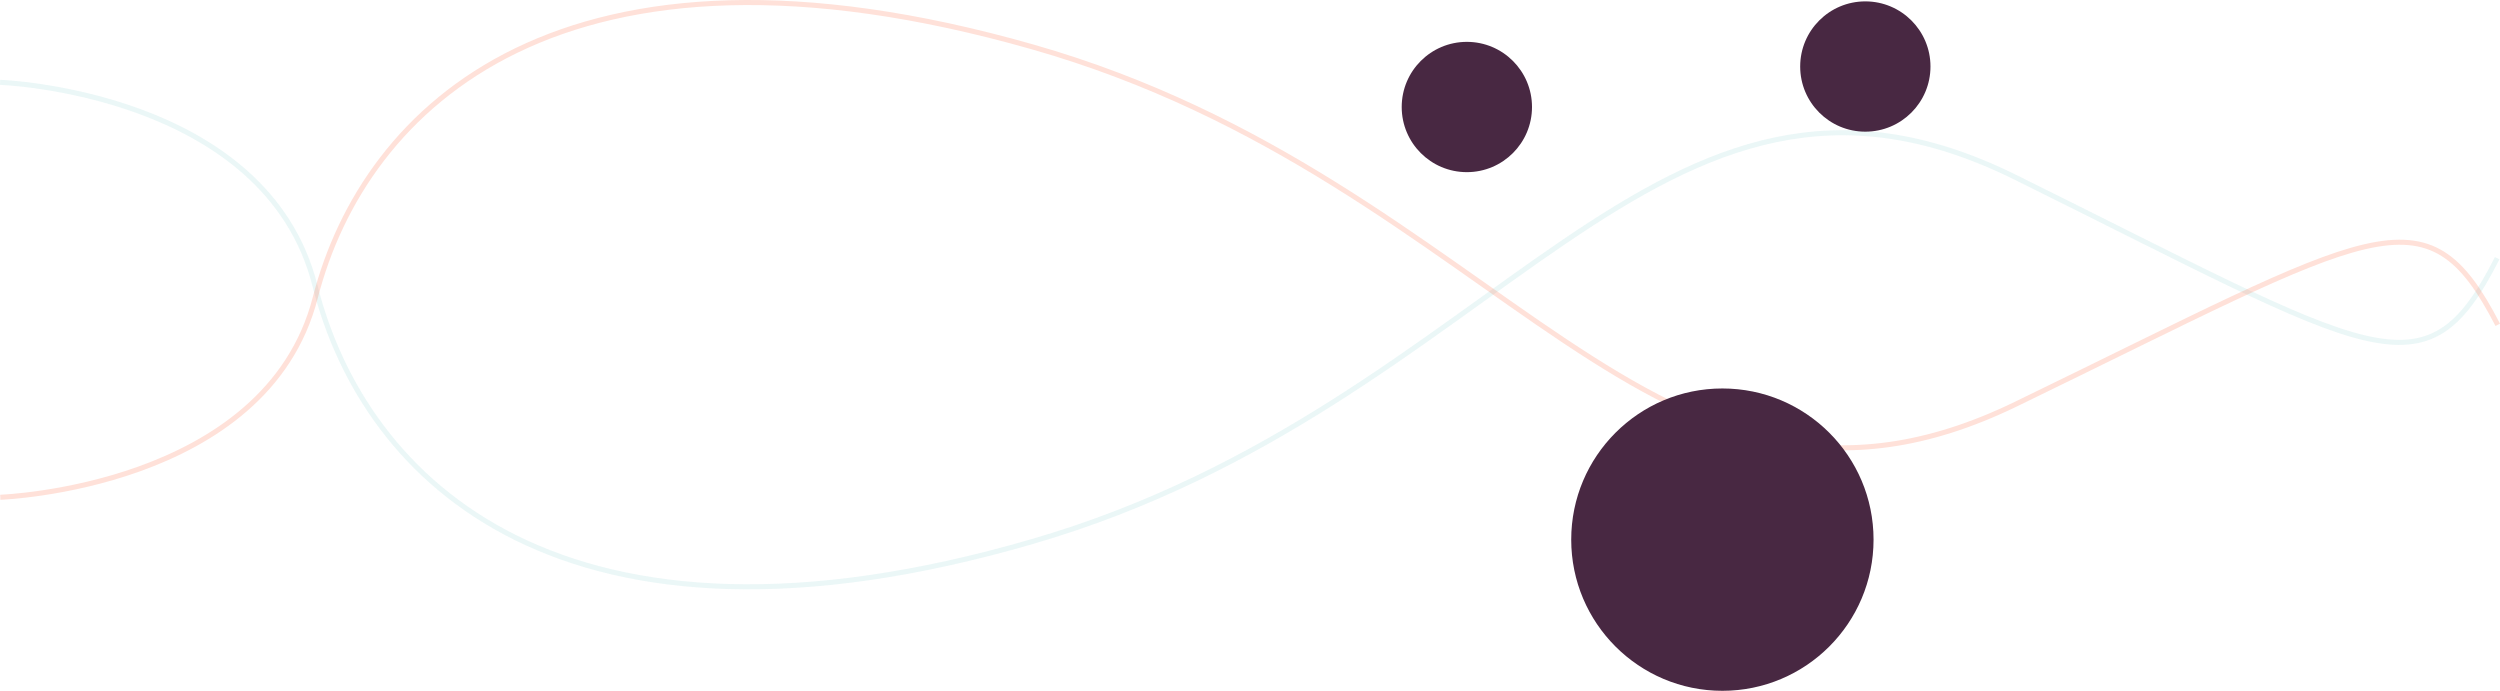 <svg xmlns="http://www.w3.org/2000/svg" width="1976.286" height="546.09" viewBox="0 0 1976.286 546.09"><g transform="translate(27.07 -6873.91)"><path d="M-28,8400s210.316,7.4,249,161,195.755,309.951,567,202,492.21-428.878,777-288,324.3,176.341,381,64" transform="translate(1 -1461)" fill="none" stroke="#92d3d7" stroke-width="4" opacity="0.18"/><path d="M-27.844,8728s210.346-7.254,249.035-157.89,195.783-303.963,567.081-198.1,492.28,420.593,777.11,282.437,324.344-172.935,381.054-62.764" transform="translate(1 -1461)" fill="none" stroke="#ff5b2e" stroke-width="4" opacity="0.18"/><circle cx="119.5" cy="119.5" r="119.5" transform="translate(1215 7181)" fill="#482842"/><circle cx="51.5" cy="51.5" r="51.5" transform="translate(1081 6907)" fill="#482842"/><circle cx="51.5" cy="51.5" r="51.5" transform="translate(1396 6875)" fill="#482842"/></g></svg>